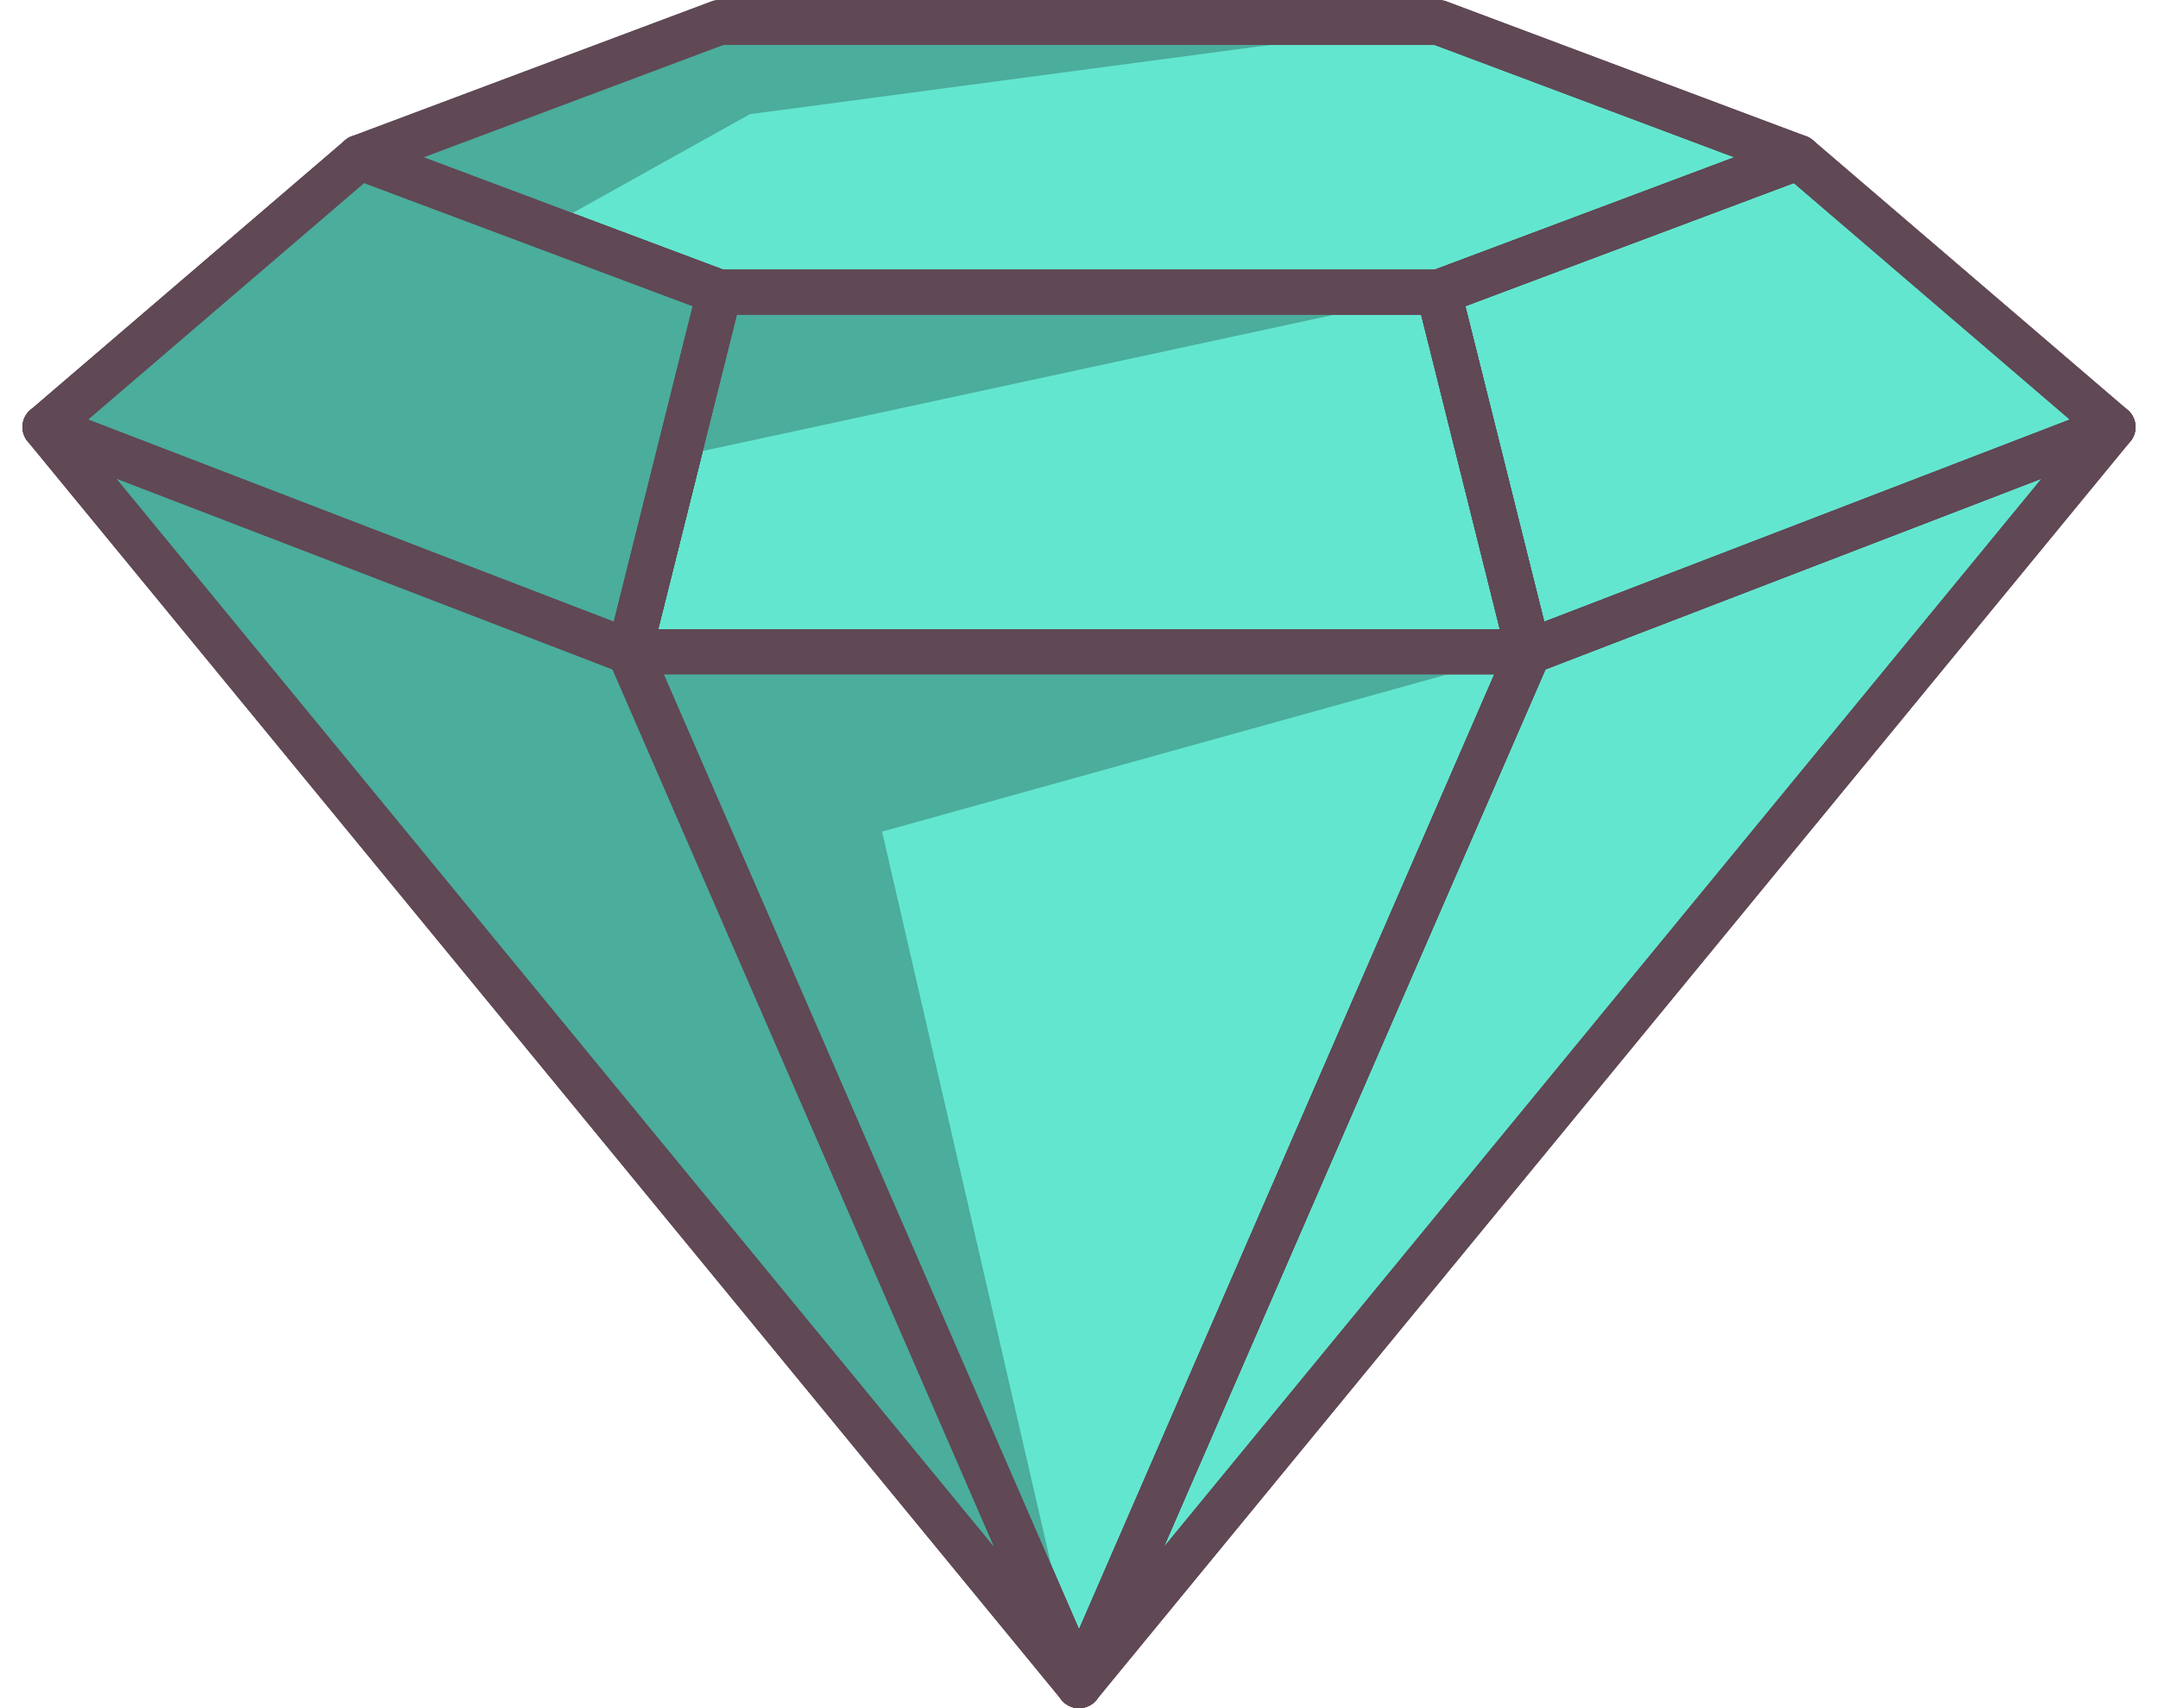 <svg xmlns="http://www.w3.org/2000/svg" width="48" height="38" viewBox="0 0 48 38" fill="none"><path d="M24 37.5L47 9.5L34 14.5L24 37.5Z" fill="#63E6CF" stroke="#604855" stroke-miterlimit="10" stroke-linecap="round" stroke-linejoin="round"></path><path d="M8 3.5L16 6.5H32L40 3.5L32 0.5H16L8 3.5Z" fill="#63E6CF" stroke="#604855" stroke-miterlimit="10" stroke-linecap="round" stroke-linejoin="round"></path><path d="M32 6.5L34 14.5L47 9.5L40 3.5L32 6.5Z" fill="#63E6CF" stroke="#604855" stroke-miterlimit="10" stroke-linecap="round" stroke-linejoin="round"></path><path d="M14 14.5H34L32 6.5H16L14 14.5Z" fill="#63E6CF" stroke="#604855" stroke-miterlimit="10" stroke-linecap="round" stroke-linejoin="round"></path><path d="M1 9.5L14 14.5L16 6.5L8 3.5L1 9.5Z" fill="#63E6CF" stroke="#604855" stroke-miterlimit="10" stroke-linecap="round" stroke-linejoin="round"></path><path d="M14 14.5L24 37.5L34 14.5H14Z" fill="#63E6CF" stroke="#604855" stroke-miterlimit="10" stroke-linecap="round" stroke-linejoin="round"></path><path d="M1 9.5L24 37.5L14 14.5L1 9.5Z" fill="#63E6CF" stroke="#604855" stroke-miterlimit="10" stroke-linecap="round" stroke-linejoin="round"></path><path d="M34 14.5L19.62 18.5L24 37.5L14 14.5H34Z" fill="#4BAD9C"></path><path d="M14 14.5L1 9.5L24 37.5L14 14.5Z" fill="#4BAD9C"></path><path d="M16 6.5L14 14.5L1 9.5L8 3.5L16 6.5Z" fill="#4BAD9C"></path><path d="M32 6.5L15.09 10.15L16 6.5H32Z" fill="#4BAD9C"></path><path d="M32 0.5L16.68 2.54L12.16 5.06L8 3.5L16 0.5H32Z" fill="#4BAD9C"></path><path d="M24 37.5L47 9.5L34 14.5L24 37.5Z" stroke="#604855" stroke-miterlimit="10" stroke-linecap="round" stroke-linejoin="round"></path><path d="M8 3.5L16 6.5H32L40 3.5L32 0.5H16L8 3.5Z" stroke="#604855" stroke-miterlimit="10" stroke-linecap="round" stroke-linejoin="round"></path><path d="M32 6.5L34 14.5L47 9.5L40 3.5L32 6.5Z" stroke="#604855" stroke-miterlimit="10" stroke-linecap="round" stroke-linejoin="round"></path><path d="M14 14.5H34L32 6.5H16L14 14.5Z" stroke="#604855" stroke-miterlimit="10" stroke-linecap="round" stroke-linejoin="round"></path><path d="M1 9.5L14 14.5L16 6.5L8 3.5L1 9.5Z" stroke="#604855" stroke-miterlimit="10" stroke-linecap="round" stroke-linejoin="round"></path><path d="M14 14.5L24 37.5L34 14.5H14Z" stroke="#604855" stroke-miterlimit="10" stroke-linecap="round" stroke-linejoin="round"></path><path d="M1 9.5L24 37.5L14 14.5L1 9.5Z" stroke="#604855" stroke-miterlimit="10" stroke-linecap="round" stroke-linejoin="round"></path></svg>
